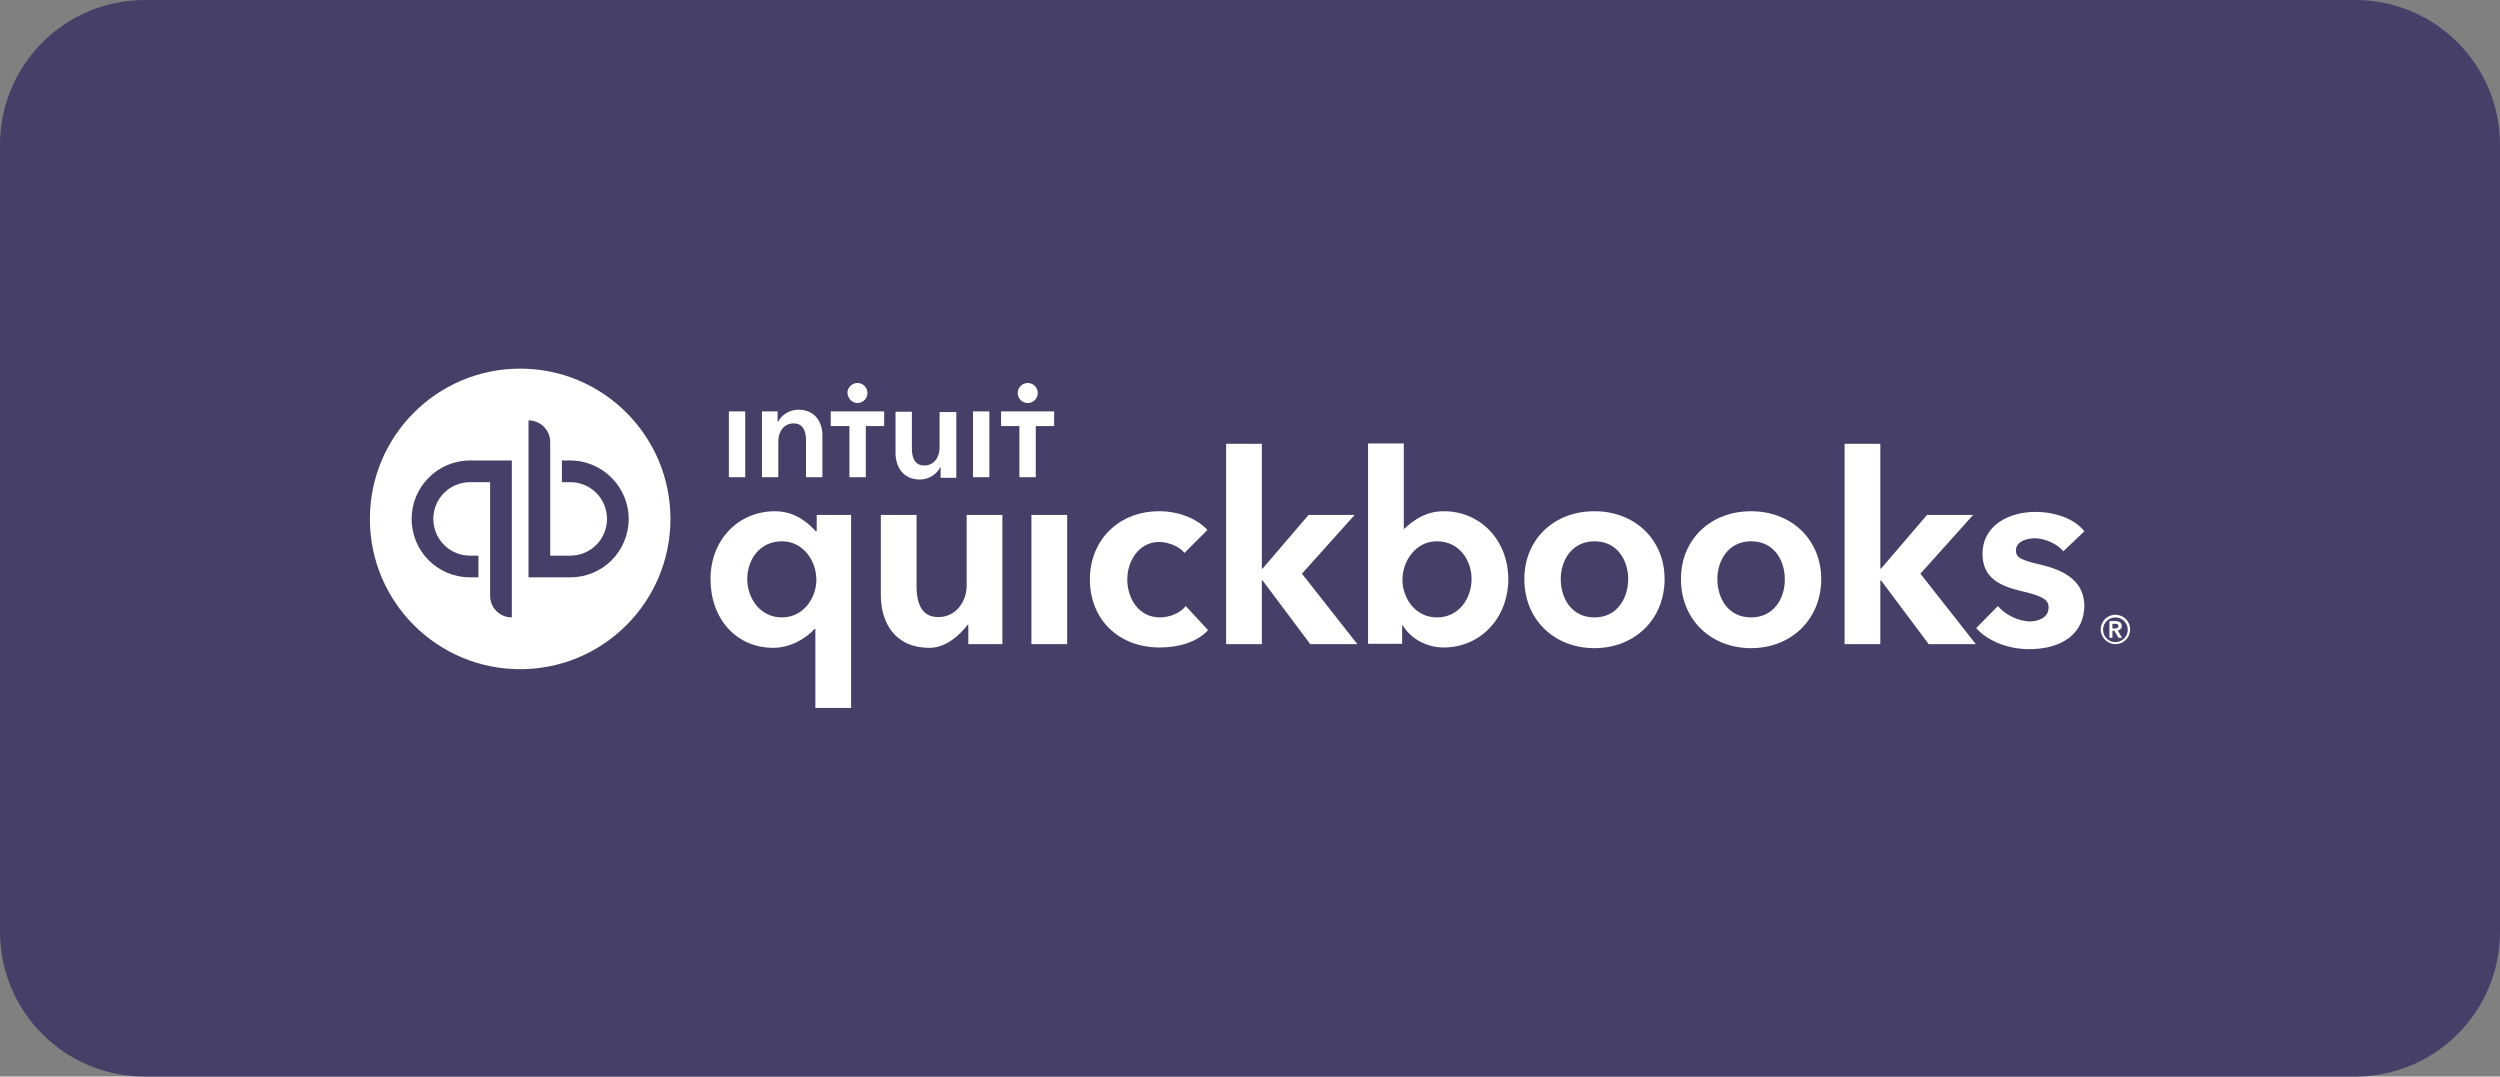 <?xml version="1.0" encoding="utf-8"?>
<!-- Generator: Adobe Illustrator 27.9.0, SVG Export Plug-In . SVG Version: 6.00 Build 0)  -->
<svg version="1.1" id="Layer_1" xmlns="http://www.w3.org/2000/svg" xmlns:xlink="http://www.w3.org/1999/xlink" x="0px" y="0px"
	 viewBox="0 0 262.243 112.928" style="enable-background:new 0 0 262.243 112.928;" xml:space="preserve">
<rect x="0" y="0" width="262.243" height="112.928" fill="#808080" stroke="none"/>
<style type="text/css">
	.st0{fill:#464069;}
	.st1{fill:#FFFFFF;}
</style>
<g>
	<g>
		<path class="st0" d="M15.188,0.001c-8.388,0-15.188,6.8-15.188,15.188v82.552c0,8.388,6.8,15.188,15.188,15.188h231.867
			c8.388,0,15.188-6.8,15.188-15.188v-82.552c0-8.388-6.8-15.188-15.188-15.188H15.188z"/>
		<path class="st1" d="M221.901,67.358c-0.735,0-1.296-0.595-1.296-1.296c0-0.736,0.596-1.296,1.296-1.296
			c0.737,0,1.297,0.596,1.297,1.296C223.198,66.763,222.602,67.358,221.901,67.358 M221.901,64.486
			c-0.875,0-1.541,0.701-1.541,1.541c0,0.841,0.701,1.541,1.541,1.541c0.842,0,1.542-0.665,1.542-1.541
			C223.443,65.151,222.743,64.486,221.901,64.486 M221.586,65.922v-0.49h0.28c0.175,0,0.351,0.035,0.351,0.245
			s-0.211,0.245-0.386,0.245H221.586z M222.567,65.677c0-0.385-0.315-0.526-0.666-0.526h-0.63v1.752h0.315v-0.736h0.211
			l0.42,0.736h0.385l-0.455-0.771C222.392,66.097,222.567,65.922,222.567,65.677"/>
		<path class="st1" d="M183.684,64.766c-2.452,0-3.538-2.067-3.538-4.029c0-1.891,1.121-3.957,3.538-3.957
			c2.452,0,3.538,2.066,3.538,3.957C187.257,62.664,186.136,64.766,183.684,64.766 M183.684,53.627
			c-4.274,0-7.357,2.977-7.357,7.11c0,4.275,3.153,7.252,7.357,7.252c4.203,0,7.356-3.012,7.356-7.252
			C191.04,56.639,187.957,53.627,183.684,53.627 M142.103,54.012h-4.834l-4.834,5.64h-0.07v-13.101h-3.748v21.018h3.748
			v-6.691h0.07l5.009,6.691h4.94l-5.815-7.392L142.103,54.012z M150.721,64.766c-2.242,0-3.608-1.996-3.608-3.958
			c0-1.927,1.366-4.028,3.608-4.028c2.417,0,3.643,2.066,3.643,3.957C154.364,62.734,153.067,64.766,150.721,64.766
			 M151.456,53.627c-1.716,0-2.977,0.736-4.168,1.856h-0.035v-8.967h-3.748v21.018h3.573v-1.927h0.07
			c0.84,1.401,2.522,2.312,4.274,2.312c3.852,0,6.795-3.048,6.795-7.216C158.182,56.639,155.274,53.627,151.456,53.627
			 M206.979,54.012h-4.834l-4.835,5.64h-0.069v-13.101h-3.749v21.018h3.749v-6.691h0.069l5.01,6.691h4.939l-5.815-7.392
			L206.979,54.012z M214.054,59.232c-1.926-0.456-2.591-0.701-2.591-1.472c0-1.086,1.366-1.296,1.996-1.296
			c1.156,0,2.487,0.7,2.977,1.366l2.207-2.102c-1.015-1.296-3.012-2.031-5.148-2.031c-2.698,0-5.535,1.366-5.535,4.413
			c0,2.627,2.031,3.398,4.063,3.889c2.101,0.49,2.872,0.841,2.872,1.716c0,1.262-1.436,1.472-1.926,1.472
			c-1.226,0-2.628-0.701-3.398-1.612l-2.277,2.312c1.226,1.367,3.363,2.207,5.535,2.207c3.642,0,5.814-1.752,5.814-4.624
			C218.573,60.598,215.946,59.687,214.054,59.232 M167.255,64.766c-2.452,0-3.538-2.067-3.538-4.029
			c0-1.891,1.121-3.957,3.538-3.957c2.452,0,3.538,2.066,3.538,3.957C170.793,62.664,169.707,64.766,167.255,64.766
			 M167.255,53.627c-4.274,0-7.356,2.977-7.356,7.11c0,4.275,3.152,7.252,7.356,7.252c4.203,0,7.356-3.012,7.356-7.252
			C174.611,56.639,171.528,53.627,167.255,53.627 M82.027,64.766c-2.312,0-3.643-2.032-3.643-4.029
			c0-1.891,1.191-3.957,3.643-3.957c2.242,0,3.608,2.066,3.608,4.028C85.635,62.734,84.269,64.766,82.027,64.766
			 M85.635,55.728h-0.07c-0.525-0.595-1.962-2.101-4.274-2.101c-3.818,0-6.76,2.977-6.76,7.11c0,4.169,2.697,7.217,6.585,7.217
			c1.752,0,3.398-0.946,4.344-1.997h0.07v8.302h3.748v-20.247h-3.608v1.716H85.635z M101.399,61.438
			c0,1.577-1.051,3.293-2.978,3.293c-1.506,0-2.277-1.051-2.277-3.258v-7.461h-3.748v8.407c0,2.803,1.401,5.535,5.114,5.535
			c1.752,0,3.223-1.401,3.993-2.417h0.071v2.032h3.573v-13.557h-3.748V61.438z M108.194,67.569h3.748v-13.557h-3.748V67.569z
			 M121.681,64.766c-2.277,0-3.433-2.032-3.433-3.993c0-1.962,1.261-3.923,3.328-3.923c0.981,0,2.207,0.49,2.662,1.156
			l2.417-2.418c-1.156-1.225-3.012-1.961-5.079-1.961c-4.204,0-7.251,3.012-7.251,7.146c0,4.204,3.012,7.146,7.321,7.146
			c2.067,0,3.958-0.596,5.079-1.822l-2.347-2.522C123.853,64.276,122.732,64.766,121.681,64.766"/>
		<path class="st1" d="M65.948,54.432c0,3.398-2.732,6.13-6.13,6.13h-4.379v-16.464c1.261,0,2.277,1.016,2.277,2.277v11.91h2.102
			c2.137,0,3.853-1.716,3.853-3.853s-1.716-3.853-3.853-3.853h-0.876v-2.277h0.876C63.181,48.302,65.948,51.069,65.948,54.432
			 M53.688,64.766c-1.261,0-2.277-1.016-2.277-2.277v-11.91h-2.102c-2.137,0-3.853,1.716-3.853,3.853s1.716,3.853,3.853,3.853
			h0.876v2.277h-0.876c-3.398,0-6.13-2.732-6.13-6.13c0-3.363,2.732-6.13,6.13-6.13h4.379V64.766z M70.327,54.432
			c0-8.706-7.058-15.763-15.764-15.763c-8.705,0-15.763,7.057-15.763,15.763s7.058,15.764,15.763,15.764
			C63.269,70.196,70.327,63.138,70.327,54.432"/>
		<path class="st1" d="M98.561,46.971c0,0.911-0.525,1.856-1.611,1.856c-1.121,0-1.296-1.015-1.296-1.821v-3.818h-1.717v4.308
			c0,1.402,0.736,2.803,2.558,2.803c1.015,0,1.821-0.631,2.136-1.296h0.036v1.12h1.646v-6.9h-1.752V46.971z M87.177,44.694h1.926
			v5.36h1.717v-5.36h1.926v-1.541h-5.604v1.541H87.177z M102.064,50.054h1.717v-6.901h-1.717V50.054z M105.007,43.153v1.541
			h1.926v5.36h1.717v-5.36h1.927v-1.541H105.007z M107.809,42.277c0.561,0,1.051-0.456,1.051-1.051
			c0-0.56-0.455-1.051-1.051-1.051c-0.56,0-1.051,0.455-1.051,1.051C106.758,41.786,107.213,42.277,107.809,42.277
			 M76.457,50.054h1.716v-6.901h-1.716V50.054z M83.743,42.978c-1.015,0-1.821,0.63-2.136,1.296h-0.036v-1.121h-1.645v6.901
			h1.716v-3.784c0-0.911,0.525-1.856,1.611-1.856c1.121,0,1.296,1.016,1.296,1.821v3.819h1.717v-4.309
			C86.301,44.344,85.53,42.978,83.743,42.978 M89.944,42.277c0.56,0,1.051-0.456,1.051-1.051
			c0-0.56-0.456-1.051-1.051-1.051c-0.561,0-1.051,0.455-1.051,1.051C88.928,41.786,89.383,42.277,89.944,42.277"/>
	</g>
</g>
</svg>
